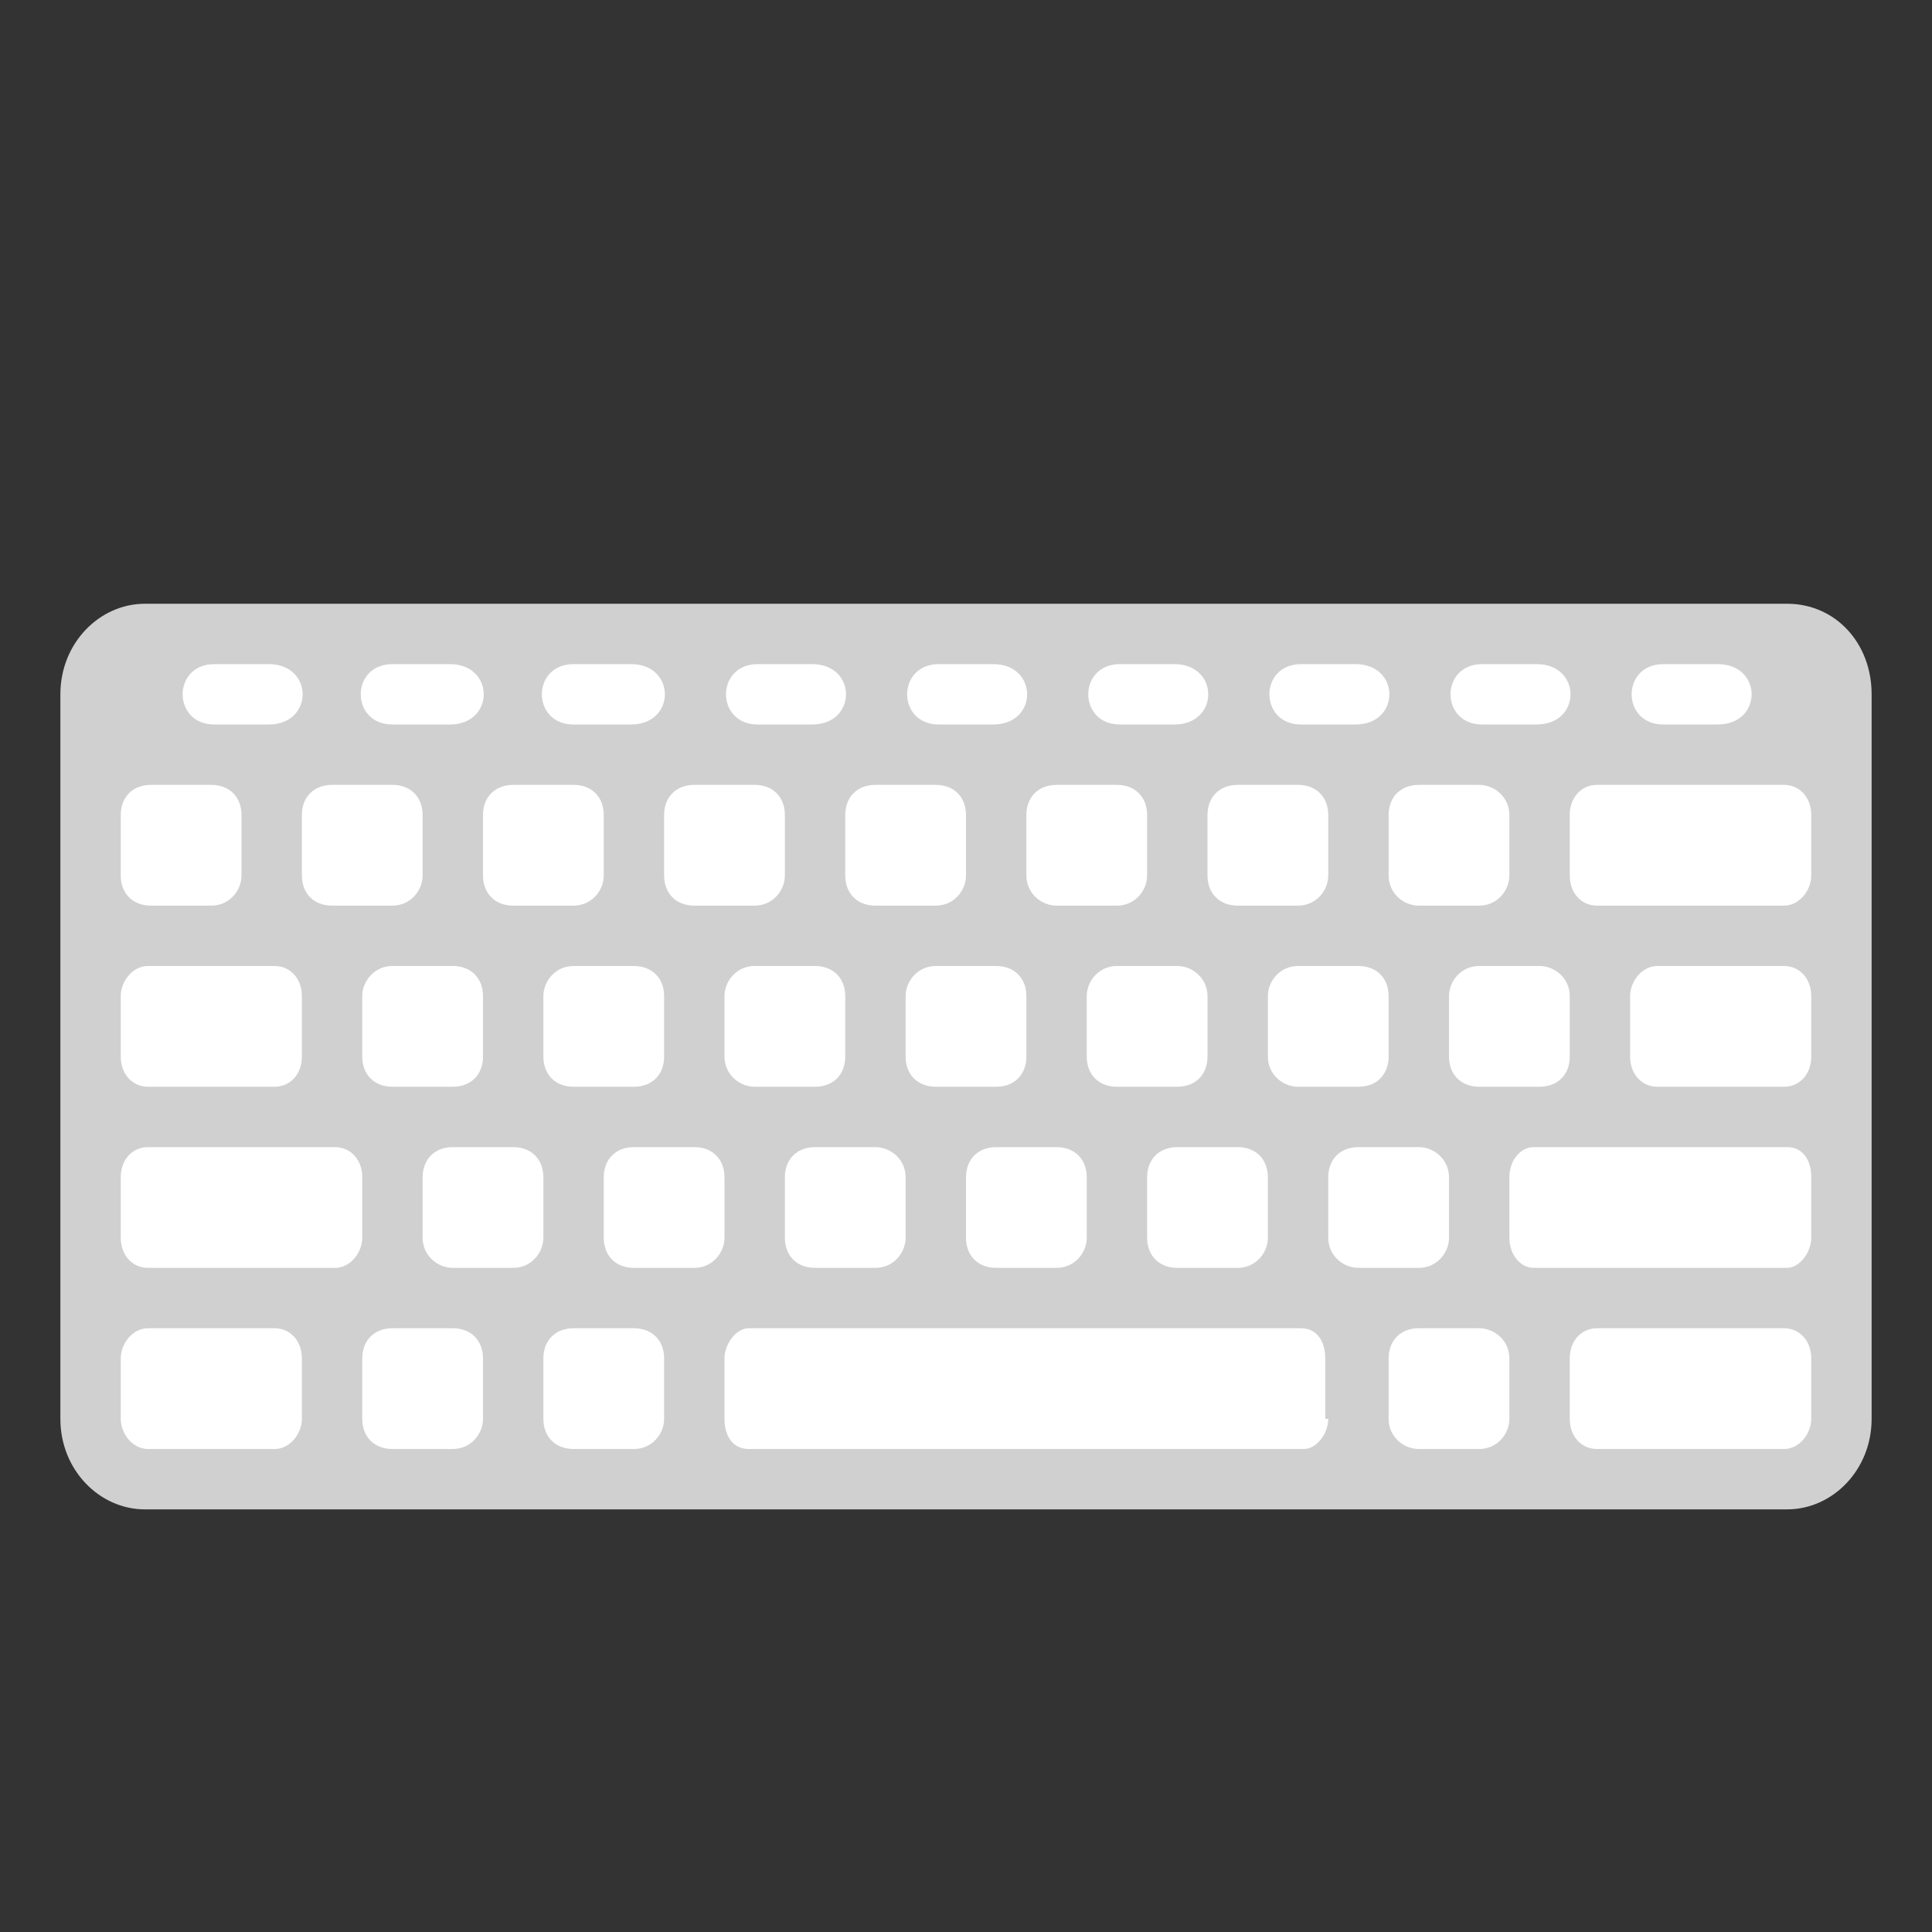 <svg xmlns="http://www.w3.org/2000/svg" viewBox="0 0 64 64"><rect x="0" y="0" width="64" height="64" fill="#333333" stroke="none"/><path fill="#d0d0d0" d="M62 47c0 1.7-1.3 3-2.8 3H4.8C3.3 50 2 48.7 2 47V23c0-1.7 1.3-3 2.8-3h54.4c1.6 0 2.8 1.3 2.8 3v24z"/><path fill="#fff" d="M8 29c0 .5-.4 1-1 1H5c-.6 0-1-.4-1-1v-2c0-.6.4-1 1-1h2c.6 0 1 .4 1 1v2m6 0c0 .5-.4 1-1 1h-2c-.6 0-1-.4-1-1v-2c0-.6.4-1 1-1h2c.6 0 1 .4 1 1v2m6 0c0 .5-.4 1-1 1h-2c-.6 0-1-.4-1-1v-2c0-.6.4-1 1-1h2c.6 0 1 .4 1 1v2m6 0c0 .5-.4 1-1 1h-2c-.6 0-1-.4-1-1v-2c0-.6.4-1 1-1h2c.6 0 1 .4 1 1v2m6 0c0 .5-.4 1-1 1h-2c-.6 0-1-.4-1-1v-2c0-.6.4-1 1-1h2c.6 0 1 .4 1 1v2m6 0c0 .5-.4 1-1 1h-2c-.5 0-1-.4-1-1v-2c0-.6.4-1 1-1h2c.6 0 1 .4 1 1v2m6 0c0 .5-.4 1-1 1h-2c-.6 0-1-.4-1-1v-2c0-.6.4-1 1-1h2c.6 0 1 .4 1 1v2m6 0c0 .5-.4 1-1 1h-2c-.5 0-1-.4-1-1v-2c0-.6.4-1 1-1h2c.5 0 1 .4 1 1v2m2 6c0 .6-.4 1-1 1h-2c-.6 0-1-.4-1-1v-2c0-.5.4-1 1-1h2c.5 0 1 .4 1 1v2m-6 0c0 .6-.4 1-1 1h-2c-.5 0-1-.4-1-1v-2c0-.5.4-1 1-1h2c.6 0 1 .4 1 1v2m-6 0c0 .6-.4 1-1 1h-2c-.6 0-1-.4-1-1v-2c0-.5.4-1 1-1h2c.5 0 1 .4 1 1v2m-6 0c0 .6-.4 1-1 1h-2c-.6 0-1-.4-1-1v-2c0-.5.4-1 1-1h2c.6 0 1 .4 1 1v2m-6 0c0 .6-.4 1-1 1h-2c-.5 0-1-.4-1-1v-2c0-.5.4-1 1-1h2c.6 0 1 .4 1 1v2m-6 0c0 .6-.4 1-1 1h-2c-.6 0-1-.4-1-1v-2c0-.5.4-1 1-1h2c.6 0 1 .4 1 1v2m-6 0c0 .6-.4 1-1 1h-2c-.6 0-1-.4-1-1v-2c0-.5.4-1 1-1h2c.6 0 1 .4 1 1v2m2 6c0 .5-.4 1-1 1h-2c-.5 0-1-.4-1-1v-2c0-.6.4-1 1-1h2c.6 0 1 .4 1 1v2m-2 6c0 .5-.4 1-1 1h-2c-.6 0-1-.4-1-1v-2c0-.6.4-1 1-1h2c.6 0 1 .4 1 1v2m6 0c0 .5-.4 1-1 1h-2c-.6 0-1-.4-1-1v-2c0-.6.4-1 1-1h2c.6 0 1 .4 1 1v2m2-6c0 .5-.4 1-1 1h-2c-.6 0-1-.4-1-1v-2c0-.6.4-1 1-1h2c.6 0 1 .4 1 1v2m6 0c0 .5-.4 1-1 1h-2c-.6 0-1-.4-1-1v-2c0-.6.4-1 1-1h2c.5 0 1 .4 1 1v2m6 0c0 .5-.4 1-1 1h-2c-.6 0-1-.4-1-1v-2c0-.6.4-1 1-1h2c.6 0 1 .4 1 1v2m6 0c0 .5-.4 1-1 1h-2c-.6 0-1-.4-1-1v-2c0-.6.4-1 1-1h2c.6 0 1 .4 1 1v2m6 0c0 .5-.4 1-1 1h-2c-.5 0-1-.4-1-1v-2c0-.6.4-1 1-1h2c.5 0 1 .4 1 1v2m2 6c0 .5-.4 1-1 1h-2c-.5 0-1-.4-1-1v-2c0-.6.4-1 1-1h2c.5 0 1 .4 1 1v2m10-18c0 .5-.4 1-.9 1h-6.2c-.5 0-.9-.4-.9-1v-2c0-.6.4-1 .9-1h6.2c.5 0 .9.4.9 1v2m0 18c0 .5-.4 1-.9 1h-6.2c-.5 0-.9-.4-.9-1v-2c0-.6.4-1 .9-1h6.2c.5 0 .9.4.9 1v2m0-6c0 .5-.4 1-.8 1h-8.4c-.4 0-.8-.4-.8-1v-2c0-.6.4-1 .8-1h8.4c.5 0 .8.4.8 1v2m-48 0c0 .5-.4 1-.9 1H4.9c-.5 0-.9-.4-.9-1v-2c0-.6.4-1 .9-1h6.2c.5 0 .9.4.9 1v2m48-6c0 .6-.4 1-.9 1h-4.2c-.5 0-.9-.4-.9-1v-2c0-.5.4-1 .9-1h4.2c.5 0 .9.4.9 1v2m-50 0c0 .6-.4 1-.9 1H4.9c-.5 0-.9-.4-.9-1v-2c0-.5.4-1 .9-1h4.2c.5 0 .9.4.9 1v2m0 12c0 .5-.4 1-.9 1H4.9c-.5 0-.9-.5-.9-1v-2c0-.5.4-1 .9-1h4.2c.5 0 .9.4.9 1v2m34 0c0 .5-.4 1-.8 1H24.8c-.5 0-.8-.4-.8-1v-2c0-.5.4-1 .8-1h18.3c.5 0 .8.4.8 1v2zM8.9 24H7.1c-1.4 0-1.4-2 0-2h1.8c1.5 0 1.5 2 0 2m6 0H13c-1.4 0-1.4-2 0-2h1.9c1.5 0 1.5 2 0 2m6 0H19c-1.4 0-1.4-2 0-2h1.9c1.5 0 1.5 2 0 2m6 0h-1.8c-1.4 0-1.4-2 0-2h1.8c1.5 0 1.5 2 0 2m6 0h-1.8c-1.4 0-1.4-2 0-2h1.8c1.5 0 1.5 2 0 2m6 0h-1.8c-1.4 0-1.4-2 0-2h1.8c1.5 0 1.5 2 0 2m6 0h-1.8c-1.4 0-1.4-2 0-2h1.8c1.5 0 1.5 2 0 2m6 0h-1.8c-1.4 0-1.4-2 0-2h1.8c1.5 0 1.5 2 0 2m6 0h-1.8c-1.4 0-1.4-2 0-2h1.8c1.5 0 1.5 2 0 2"/></svg>